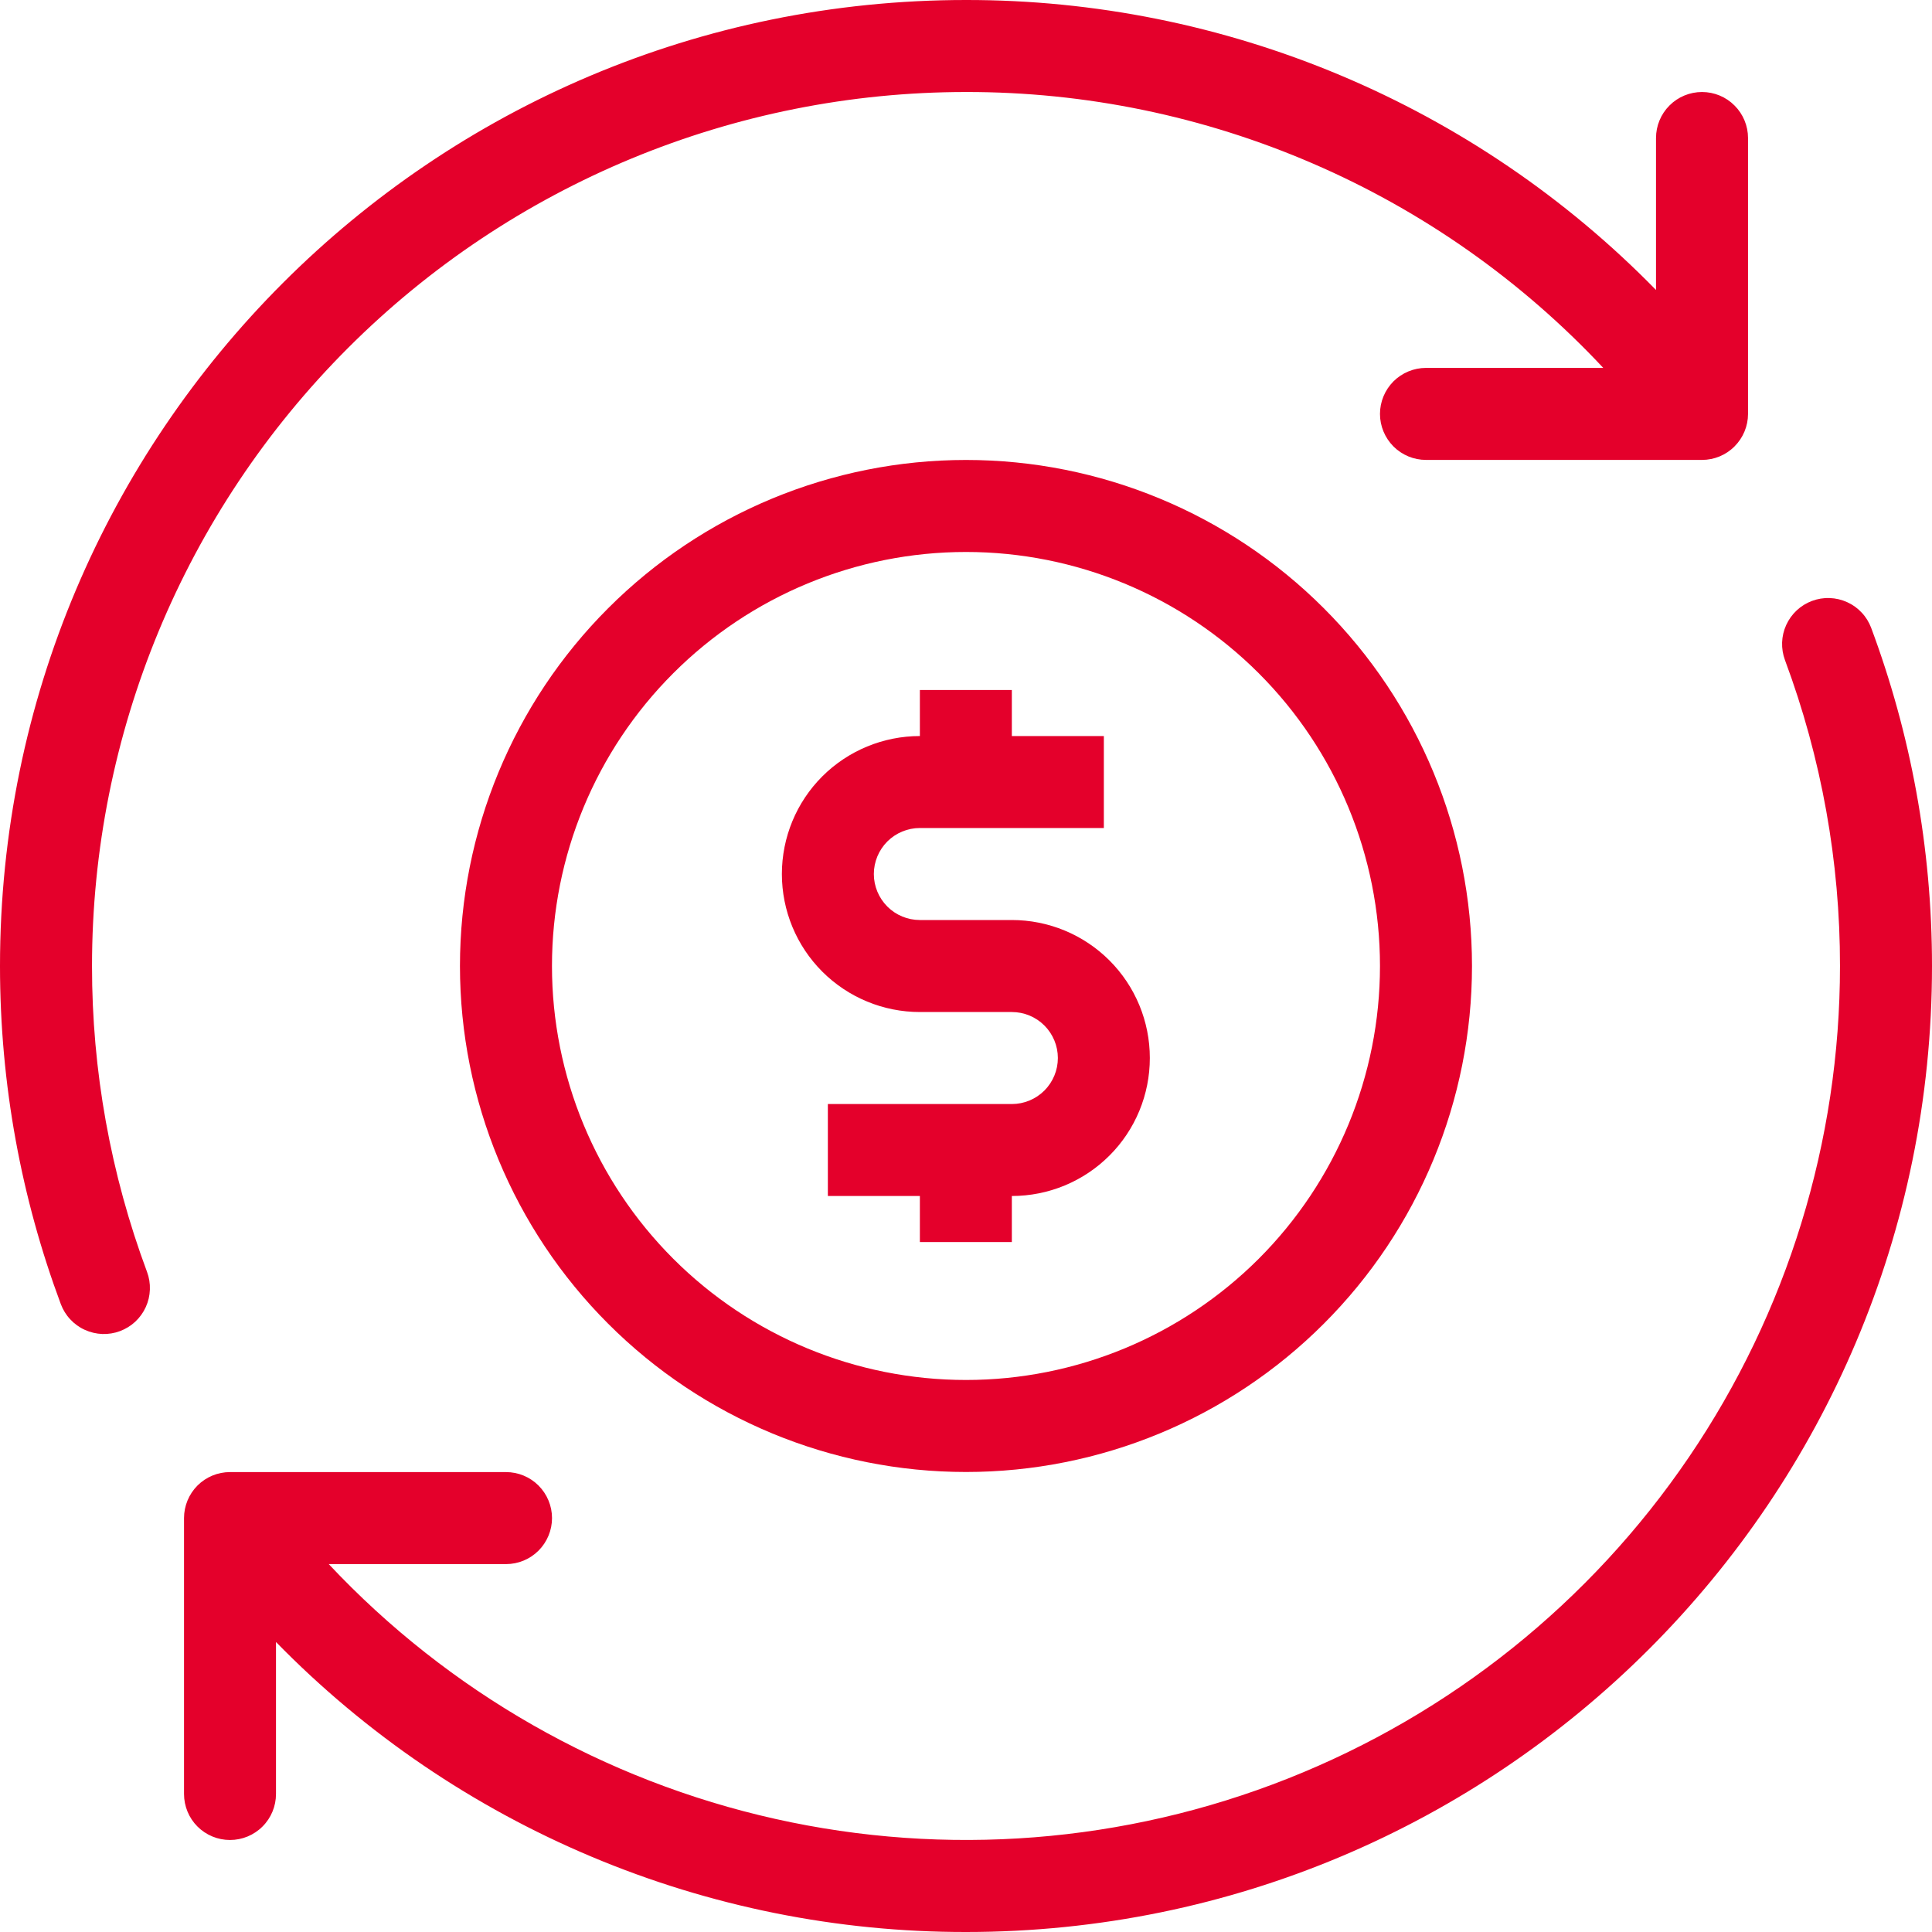 <svg width="40" height="40" viewBox="0 0 40 40" fill="none" xmlns="http://www.w3.org/2000/svg">
<path fill-rule="evenodd" clip-rule="evenodd" d="M20 1.905C22.473 1.901 24.921 2.407 27.191 3.39C29.461 4.372 31.504 5.811 33.194 7.617H29.524C29.271 7.617 29.029 7.718 28.85 7.896C28.672 8.075 28.571 8.317 28.571 8.57C28.571 8.822 28.672 9.064 28.85 9.243C29.029 9.422 29.271 9.522 29.524 9.522H35.238C35.491 9.522 35.733 9.422 35.911 9.243C36.09 9.064 36.191 8.822 36.191 8.57V2.857C36.191 2.605 36.09 2.362 35.911 2.184C35.733 2.005 35.491 1.905 35.238 1.905C34.986 1.905 34.743 2.005 34.565 2.184C34.386 2.362 34.286 2.605 34.286 2.857V6.004C32.426 4.101 30.203 2.589 27.75 1.558C25.296 0.527 22.661 -0.003 20 1.34322e-05C8.954 1.34322e-05 0 8.954 0 20C0 22.461 0.446 24.819 1.259 27C1.303 27.117 1.369 27.225 1.455 27.316C1.54 27.408 1.642 27.482 1.756 27.533C1.87 27.585 1.993 27.614 2.118 27.619C2.243 27.623 2.368 27.603 2.485 27.559C2.602 27.515 2.709 27.449 2.801 27.364C2.892 27.278 2.966 27.176 3.018 27.062C3.07 26.948 3.099 26.825 3.103 26.7C3.108 26.575 3.088 26.451 3.044 26.333C2.289 24.307 1.903 22.162 1.905 20C1.905 15.201 3.811 10.598 7.205 7.205C10.598 3.811 15.201 1.905 20 1.905ZM37.514 12.442C37.278 12.53 37.087 12.709 36.982 12.939C36.877 13.168 36.868 13.43 36.956 13.667C37.711 15.693 38.097 17.838 38.095 20C38.095 23.628 37.005 27.172 34.965 30.172C32.926 33.172 30.032 35.49 26.659 36.825C23.286 38.16 19.589 38.45 16.049 37.658C12.509 36.866 9.288 35.028 6.806 32.383H10.476C10.729 32.383 10.971 32.283 11.15 32.104C11.328 31.925 11.429 31.683 11.429 31.43C11.429 31.178 11.328 30.936 11.15 30.757C10.971 30.578 10.729 30.478 10.476 30.478H4.762C4.509 30.478 4.267 30.578 4.088 30.757C3.91 30.936 3.81 31.178 3.81 31.43V37.143C3.81 37.395 3.91 37.638 4.088 37.816C4.267 37.995 4.509 38.095 4.762 38.095C5.014 38.095 5.257 37.995 5.435 37.816C5.614 37.638 5.714 37.395 5.714 37.143V33.996C7.574 35.9 9.797 37.411 12.25 38.442C14.704 39.474 17.339 40.003 20 40C31.046 40 40 31.046 40 20C40 17.539 39.554 15.181 38.741 13C38.697 12.883 38.631 12.775 38.545 12.684C38.46 12.592 38.357 12.518 38.243 12.467C38.129 12.415 38.006 12.386 37.881 12.382C37.756 12.377 37.632 12.398 37.514 12.442Z" fill="#E4002B"/>
<path fill-rule="evenodd" clip-rule="evenodd" d="M20 11.428C17.726 11.428 15.546 12.331 13.939 13.939C12.331 15.546 11.428 17.726 11.428 20C11.428 22.273 12.331 24.453 13.939 26.061C15.546 27.668 17.726 28.571 20 28.571C22.273 28.571 24.453 27.668 26.061 26.061C27.668 24.453 28.571 22.273 28.571 20C28.571 17.726 27.668 15.546 26.061 13.939C24.453 12.331 22.273 11.428 20 11.428ZM9.523 20C9.523 17.221 10.627 14.556 12.592 12.592C14.556 10.627 17.221 9.523 20 9.523C22.778 9.523 25.443 10.627 27.407 12.592C29.372 14.556 30.476 17.221 30.476 20C30.476 22.778 29.372 25.443 27.407 27.407C25.443 29.372 22.778 30.476 20 30.476C17.221 30.476 14.556 29.372 12.592 27.407C10.627 25.443 9.523 22.778 9.523 20Z" fill="#E4002B"/>
<path fill-rule="evenodd" clip-rule="evenodd" d="M20.949 15.239V14.286H19.045V15.239C18.287 15.239 17.56 15.54 17.024 16.075C16.488 16.611 16.188 17.338 16.188 18.096C16.188 18.853 16.488 19.58 17.024 20.116C17.56 20.652 18.287 20.953 19.045 20.953H20.949C21.202 20.953 21.444 21.053 21.623 21.232C21.801 21.41 21.902 21.653 21.902 21.905C21.902 22.158 21.801 22.4 21.623 22.579C21.444 22.757 21.202 22.858 20.949 22.858H17.14V24.762H19.045V25.715H20.949V24.762C21.707 24.762 22.434 24.461 22.97 23.925C23.506 23.39 23.806 22.663 23.806 21.905C23.806 21.147 23.506 20.421 22.97 19.885C22.434 19.349 21.707 19.048 20.949 19.048H19.045C18.792 19.048 18.55 18.948 18.371 18.769C18.193 18.59 18.092 18.348 18.092 18.096C18.092 17.843 18.193 17.601 18.371 17.422C18.55 17.244 18.792 17.143 19.045 17.143H22.854V15.239H20.949Z" fill="#E4002B"/>
</svg>
